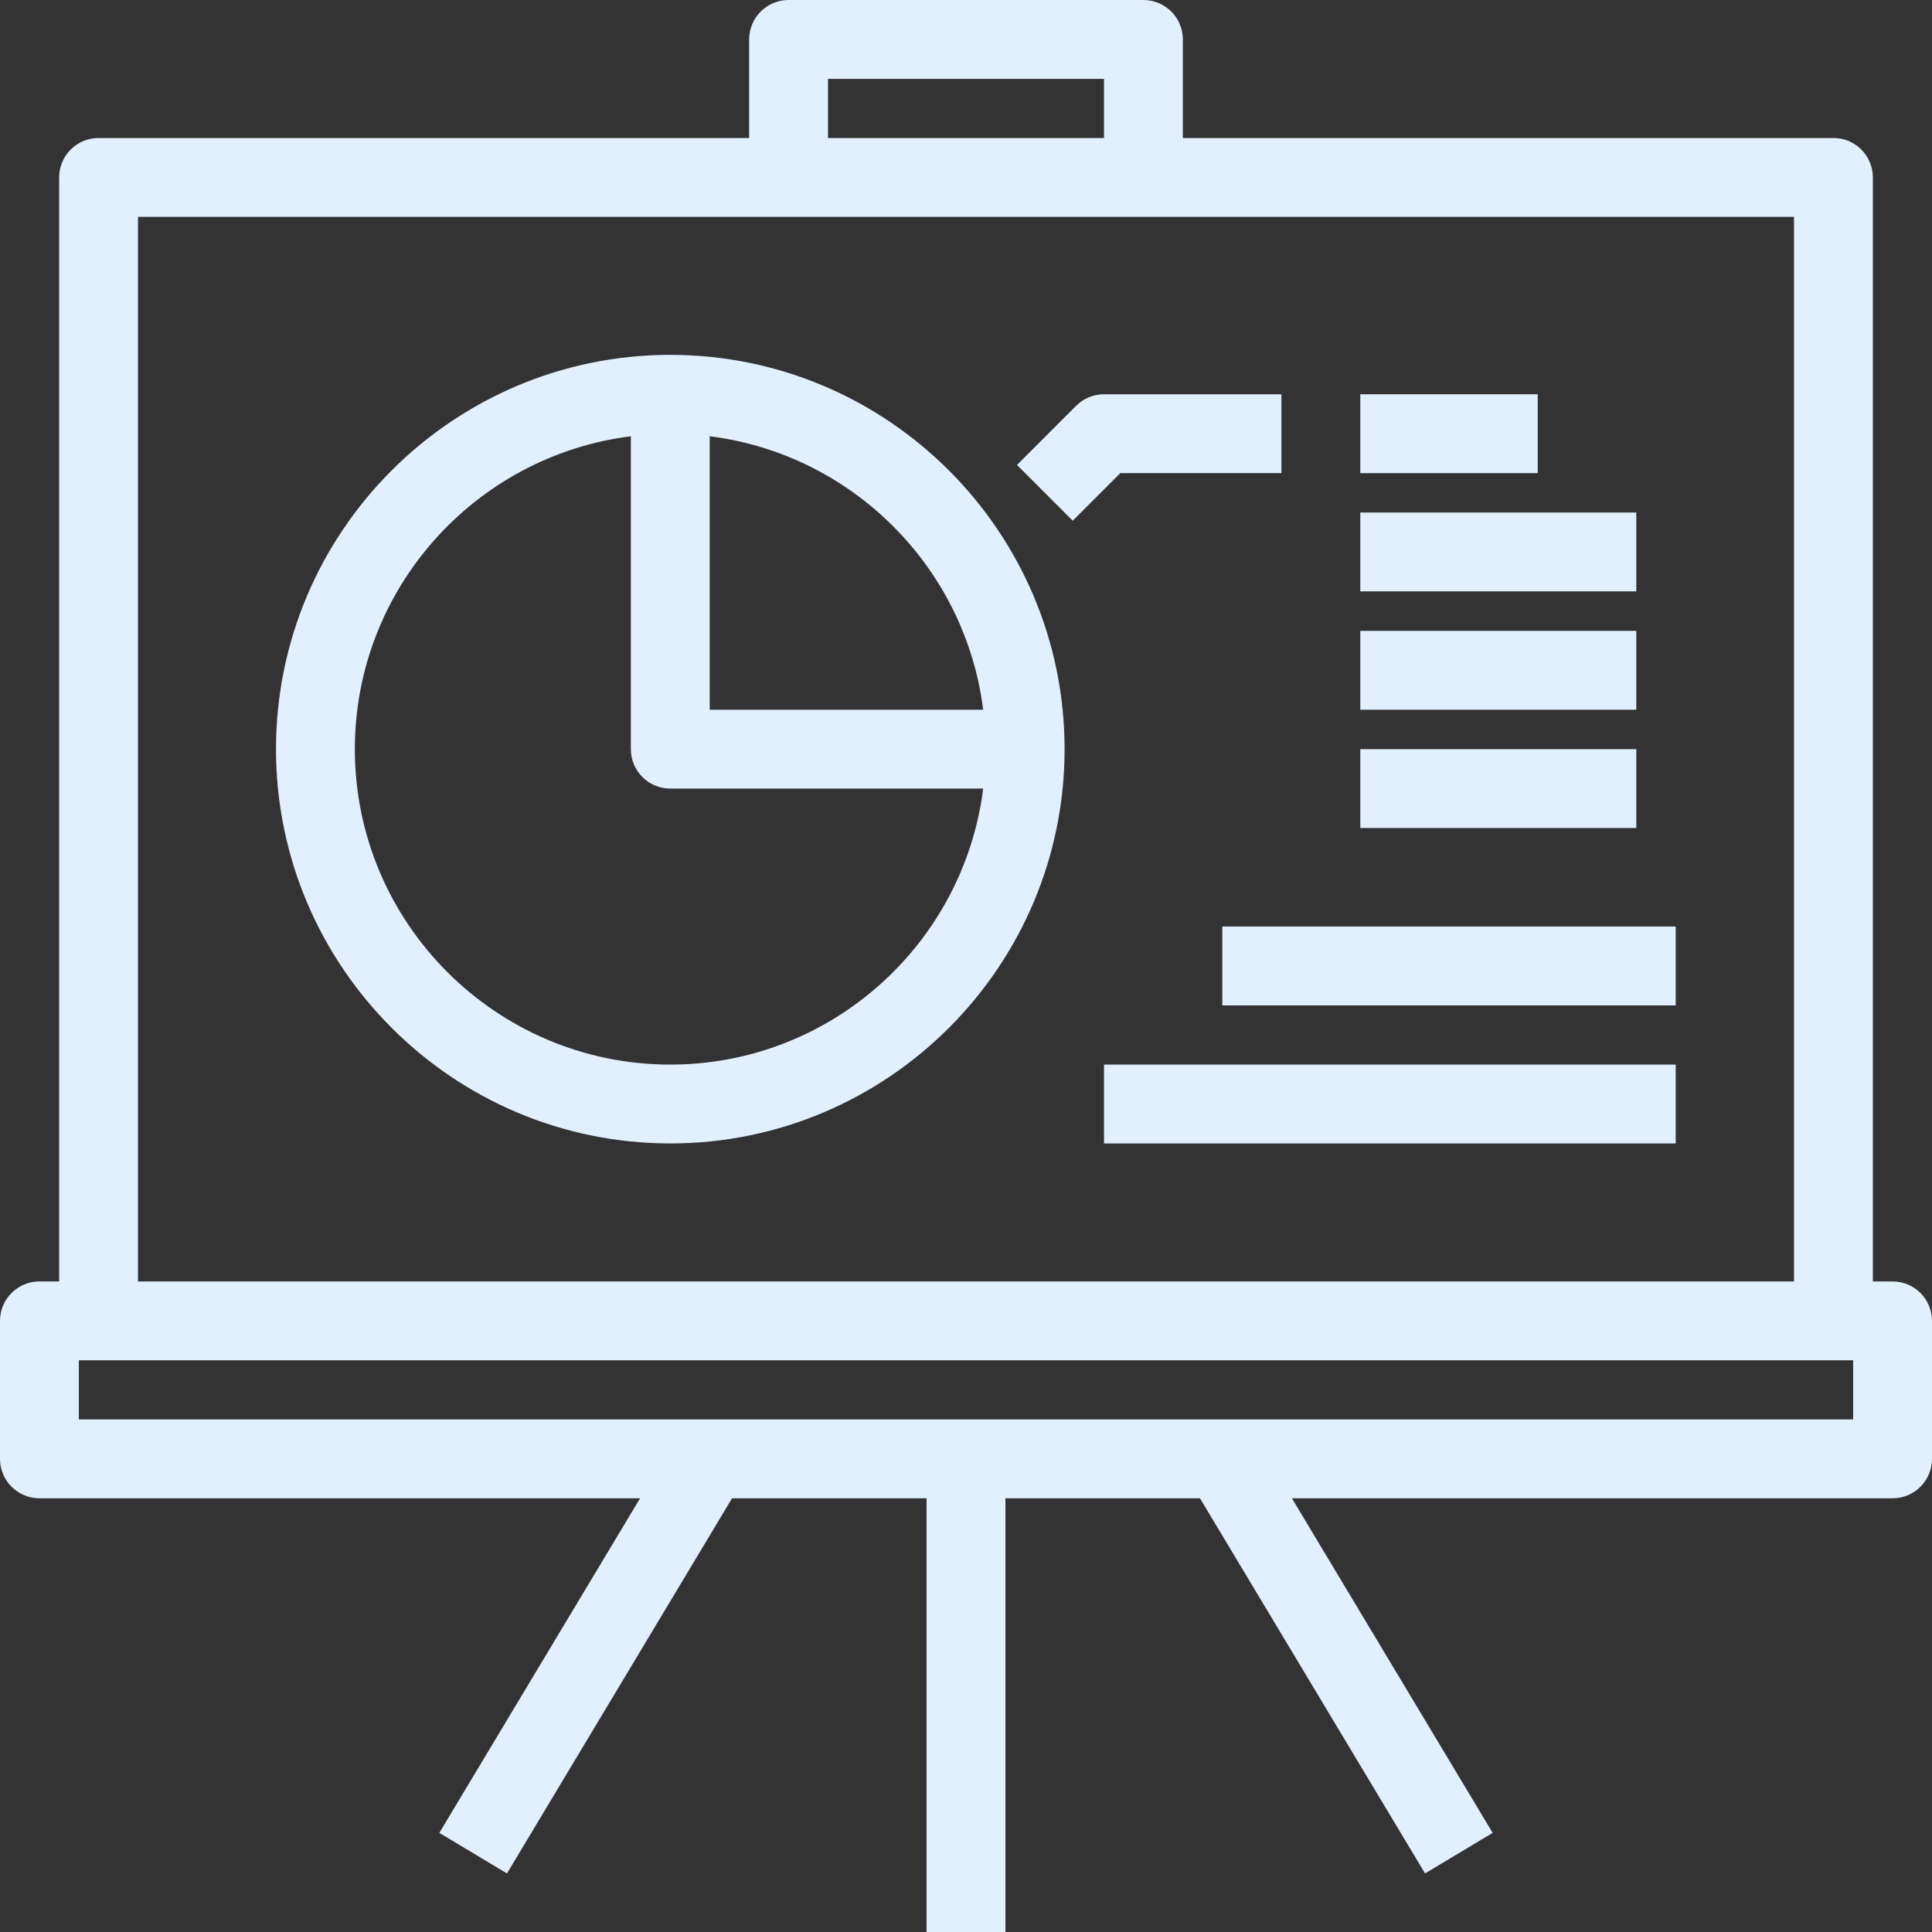 <svg width="70" height="70" viewBox="0 0 70 70" fill="none" xmlns="http://www.w3.org/2000/svg">
<rect x="0" y="0" width="70" height="70" fill="#333333" stroke="none"/>
<path d="M68.571 46.429H67.857V6.429C67.857 5.64 67.218 5 66.429 5H42.857V1.429C42.857 0.64 42.218 0 41.429 0H28.571C27.782 0 27.143 0.64 27.143 1.429V5H3.571C2.782 5 2.143 5.64 2.143 6.429V46.429H1.429C0.64 46.429 0 47.068 0 47.857V52.857C0 53.646 0.64 54.286 1.429 54.286H23.191L15.918 66.408L18.368 67.878L26.523 54.286H33.571V70H36.429V54.286H43.477L51.632 67.878L54.082 66.408L46.809 54.286H68.571C69.36 54.286 70 53.646 70 52.857V47.857C70 47.068 69.36 46.429 68.571 46.429ZM30 2.857H40V5H30V2.857ZM5 7.857H65V46.429H5V7.857ZM67.143 51.429H2.857V49.286H67.143V51.429Z" fill="#E1EFFE"/>
<path d="M24.286 12.857C16.409 12.857 10 19.266 10 27.143C10 35.02 16.409 41.429 24.286 41.429C32.163 41.429 38.572 35.02 38.572 27.143C38.572 19.266 32.163 12.857 24.286 12.857ZM24.286 38.572C17.984 38.572 12.857 33.445 12.857 27.143C12.857 21.325 17.228 16.513 22.857 15.807V27.143C22.857 27.932 23.497 28.572 24.286 28.572H35.622C34.916 34.201 30.104 38.572 24.286 38.572ZM25.714 25.715V15.807C30.875 16.454 34.975 20.553 35.622 25.715H25.714Z" fill="#E1EFFE"/>
<path d="M59.286 18.57H49.286V21.427H59.286V18.57Z" fill="#E1EFFE"/>
<path d="M59.286 22.857H49.286V25.715H59.286V22.857Z" fill="#E1EFFE"/>
<path d="M59.286 27.143H49.286V30H59.286V27.143Z" fill="#E1EFFE"/>
<path d="M55.714 14.285H49.286V17.142H55.714V14.285Z" fill="#E1EFFE"/>
<path d="M46.428 17.142V14.285H40C39.621 14.285 39.257 14.436 38.989 14.704L36.847 16.846L38.867 18.867L40.591 17.142H46.428Z" fill="#E1EFFE"/>
<path d="M60.714 33.57H44.286V36.428H60.714V33.57Z" fill="#E1EFFE"/>
<path d="M60.714 38.572H40V41.429H60.714V38.572Z" fill="#E1EFFE"/>
</svg>

